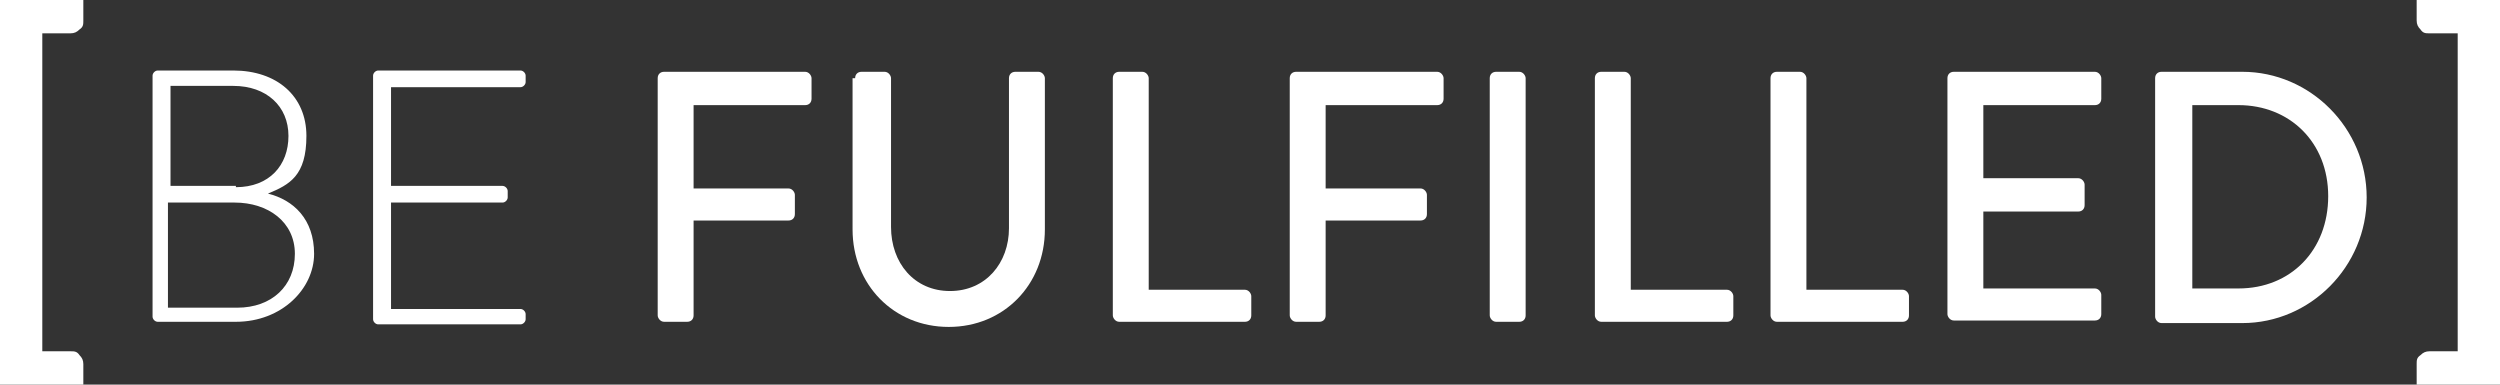 <?xml version="1.0" encoding="UTF-8"?>
<svg xmlns="http://www.w3.org/2000/svg" id="Layer_1" data-name="Layer 1" version="1.1" viewBox="0 0 195 30">
  <rect x="0" y="0" width="195" height="30" fill="#333333" stroke="none"/>
  <defs>
    <style>
      .cls-1 {
        fill: #fff;
        stroke-width: 0px;
      }
    </style>
  </defs>
  <path class="cls-1" d="M11.9,5.9c0-.2.2-.4.4-.4h5.9c3.4,0,5.7,2,5.7,5.1s-1.3,3.8-3,4.5c2,.5,3.6,2,3.6,4.7s-2.5,5.3-6.1,5.3h-6.1c-.2,0-.4-.2-.4-.4V5.9ZM18.5,24c2.7,0,4.5-1.7,4.5-4.2s-2.1-4-4.7-4h-5.2v8.2h5.3ZM18.4,14.6c2.6,0,4.1-1.7,4.1-4s-1.7-3.9-4.3-3.9h-4.9v7.8h5.1Z"></path>
  <path class="cls-1" d="M29.1,5.9c0-.2.2-.4.4-.4h11.1c.2,0,.4.2.4.4v.5c0,.2-.2.4-.4.4h-10.1v7.7h8.7c.2,0,.4.2.4.4v.5c0,.2-.2.4-.4.4h-8.7v8.3h10.1c.2,0,.4.2.4.4v.4c0,.2-.2.4-.4.4h-11.1c-.2,0-.4-.2-.4-.4V5.9Z"></path>
  <path class="cls-1" d="M51.3,6.1c0-.3.2-.5.5-.5h11c.3,0,.5.3.5.5v1.6c0,.3-.2.5-.5.5h-8.7v6.5h7.4c.3,0,.5.3.5.5v1.5c0,.3-.2.5-.5.5h-7.4v7.4c0,.3-.2.5-.5.5h-1.8c-.3,0-.5-.3-.5-.5V6.1Z"></path>
  <path class="cls-1" d="M66.7,6.1c0-.3.2-.5.5-.5h1.8c.3,0,.5.3.5.5v11.6c0,2.8,1.8,5,4.6,5s4.6-2.2,4.6-4.9V6.1c0-.3.2-.5.5-.5h1.8c.3,0,.5.3.5.5v11.8c0,4.3-3.2,7.6-7.5,7.6s-7.5-3.3-7.5-7.6V6.1Z"></path>
  <path class="cls-1" d="M86.8,6.1c0-.3.2-.5.5-.5h1.8c.3,0,.5.3.5.5v16.5h7.5c.3,0,.5.3.5.5v1.5c0,.3-.2.5-.5.5h-9.8c-.3,0-.5-.3-.5-.5V6.1Z"></path>
  <path class="cls-1" d="M100.6,6.1c0-.3.2-.5.5-.5h11c.3,0,.5.3.5.5v1.6c0,.3-.2.5-.5.5h-8.7v6.5h7.4c.3,0,.5.3.5.5v1.5c0,.3-.2.5-.5.5h-7.4v7.4c0,.3-.2.5-.5.5h-1.8c-.3,0-.5-.3-.5-.5V6.1Z"></path>
  <path class="cls-1" d="M116.2,6.1c0-.3.2-.5.5-.5h1.8c.3,0,.5.3.5.5v18.5c0,.3-.2.5-.5.5h-1.8c-.3,0-.5-.3-.5-.5V6.1Z"></path>
  <path class="cls-1" d="M124.4,6.1c0-.3.2-.5.5-.5h1.8c.3,0,.5.3.5.5v16.5h7.5c.3,0,.5.3.5.5v1.5c0,.3-.2.5-.5.5h-9.8c-.3,0-.5-.3-.5-.5V6.1Z"></path>
  <path class="cls-1" d="M138.1,6.1c0-.3.2-.5.5-.5h1.8c.3,0,.5.3.5.5v16.5h7.5c.3,0,.5.3.5.5v1.5c0,.3-.2.5-.5.5h-9.8c-.3,0-.5-.3-.5-.5V6.1Z"></path>
  <path class="cls-1" d="M151.9,6.1c0-.3.2-.5.5-.5h11c.3,0,.5.3.5.5v1.6c0,.3-.2.5-.5.5h-8.7v5.7h7.4c.3,0,.5.3.5.5v1.6c0,.3-.2.5-.5.5h-7.4v6h8.7c.3,0,.5.3.5.5v1.5c0,.3-.2.5-.5.5h-11c-.3,0-.5-.3-.5-.5V6.1Z"></path>
  <path class="cls-1" d="M168.1,6.1c0-.3.2-.5.5-.5h6.3c5.3,0,9.7,4.4,9.7,9.8s-4.4,9.8-9.7,9.8h-6.3c-.3,0-.5-.3-.5-.5V6.1ZM174.6,22.5c4.1,0,7-3,7-7.2s-3-7.1-7-7.1h-3.6v14.3h3.6Z"></path>
  <path class="cls-1" d="M6.5,0v1.6c0,.3,0,.5-.3.7-.2.2-.4.3-.7.3h-2.2v24.8h2.2c.3,0,.5,0,.7.3.2.2.3.4.3.7v1.6H0V0h6.5Z"></path>
  <path class="cls-1" d="M188.8,27.7c.2-.2.4-.3.7-.3h2.2V2.6h-2.2c-.3,0-.5,0-.7-.3-.2-.2-.3-.4-.3-.7V0h6.5v30h-6.5v-1.6c0-.3,0-.5.3-.7"></path>
</svg>
